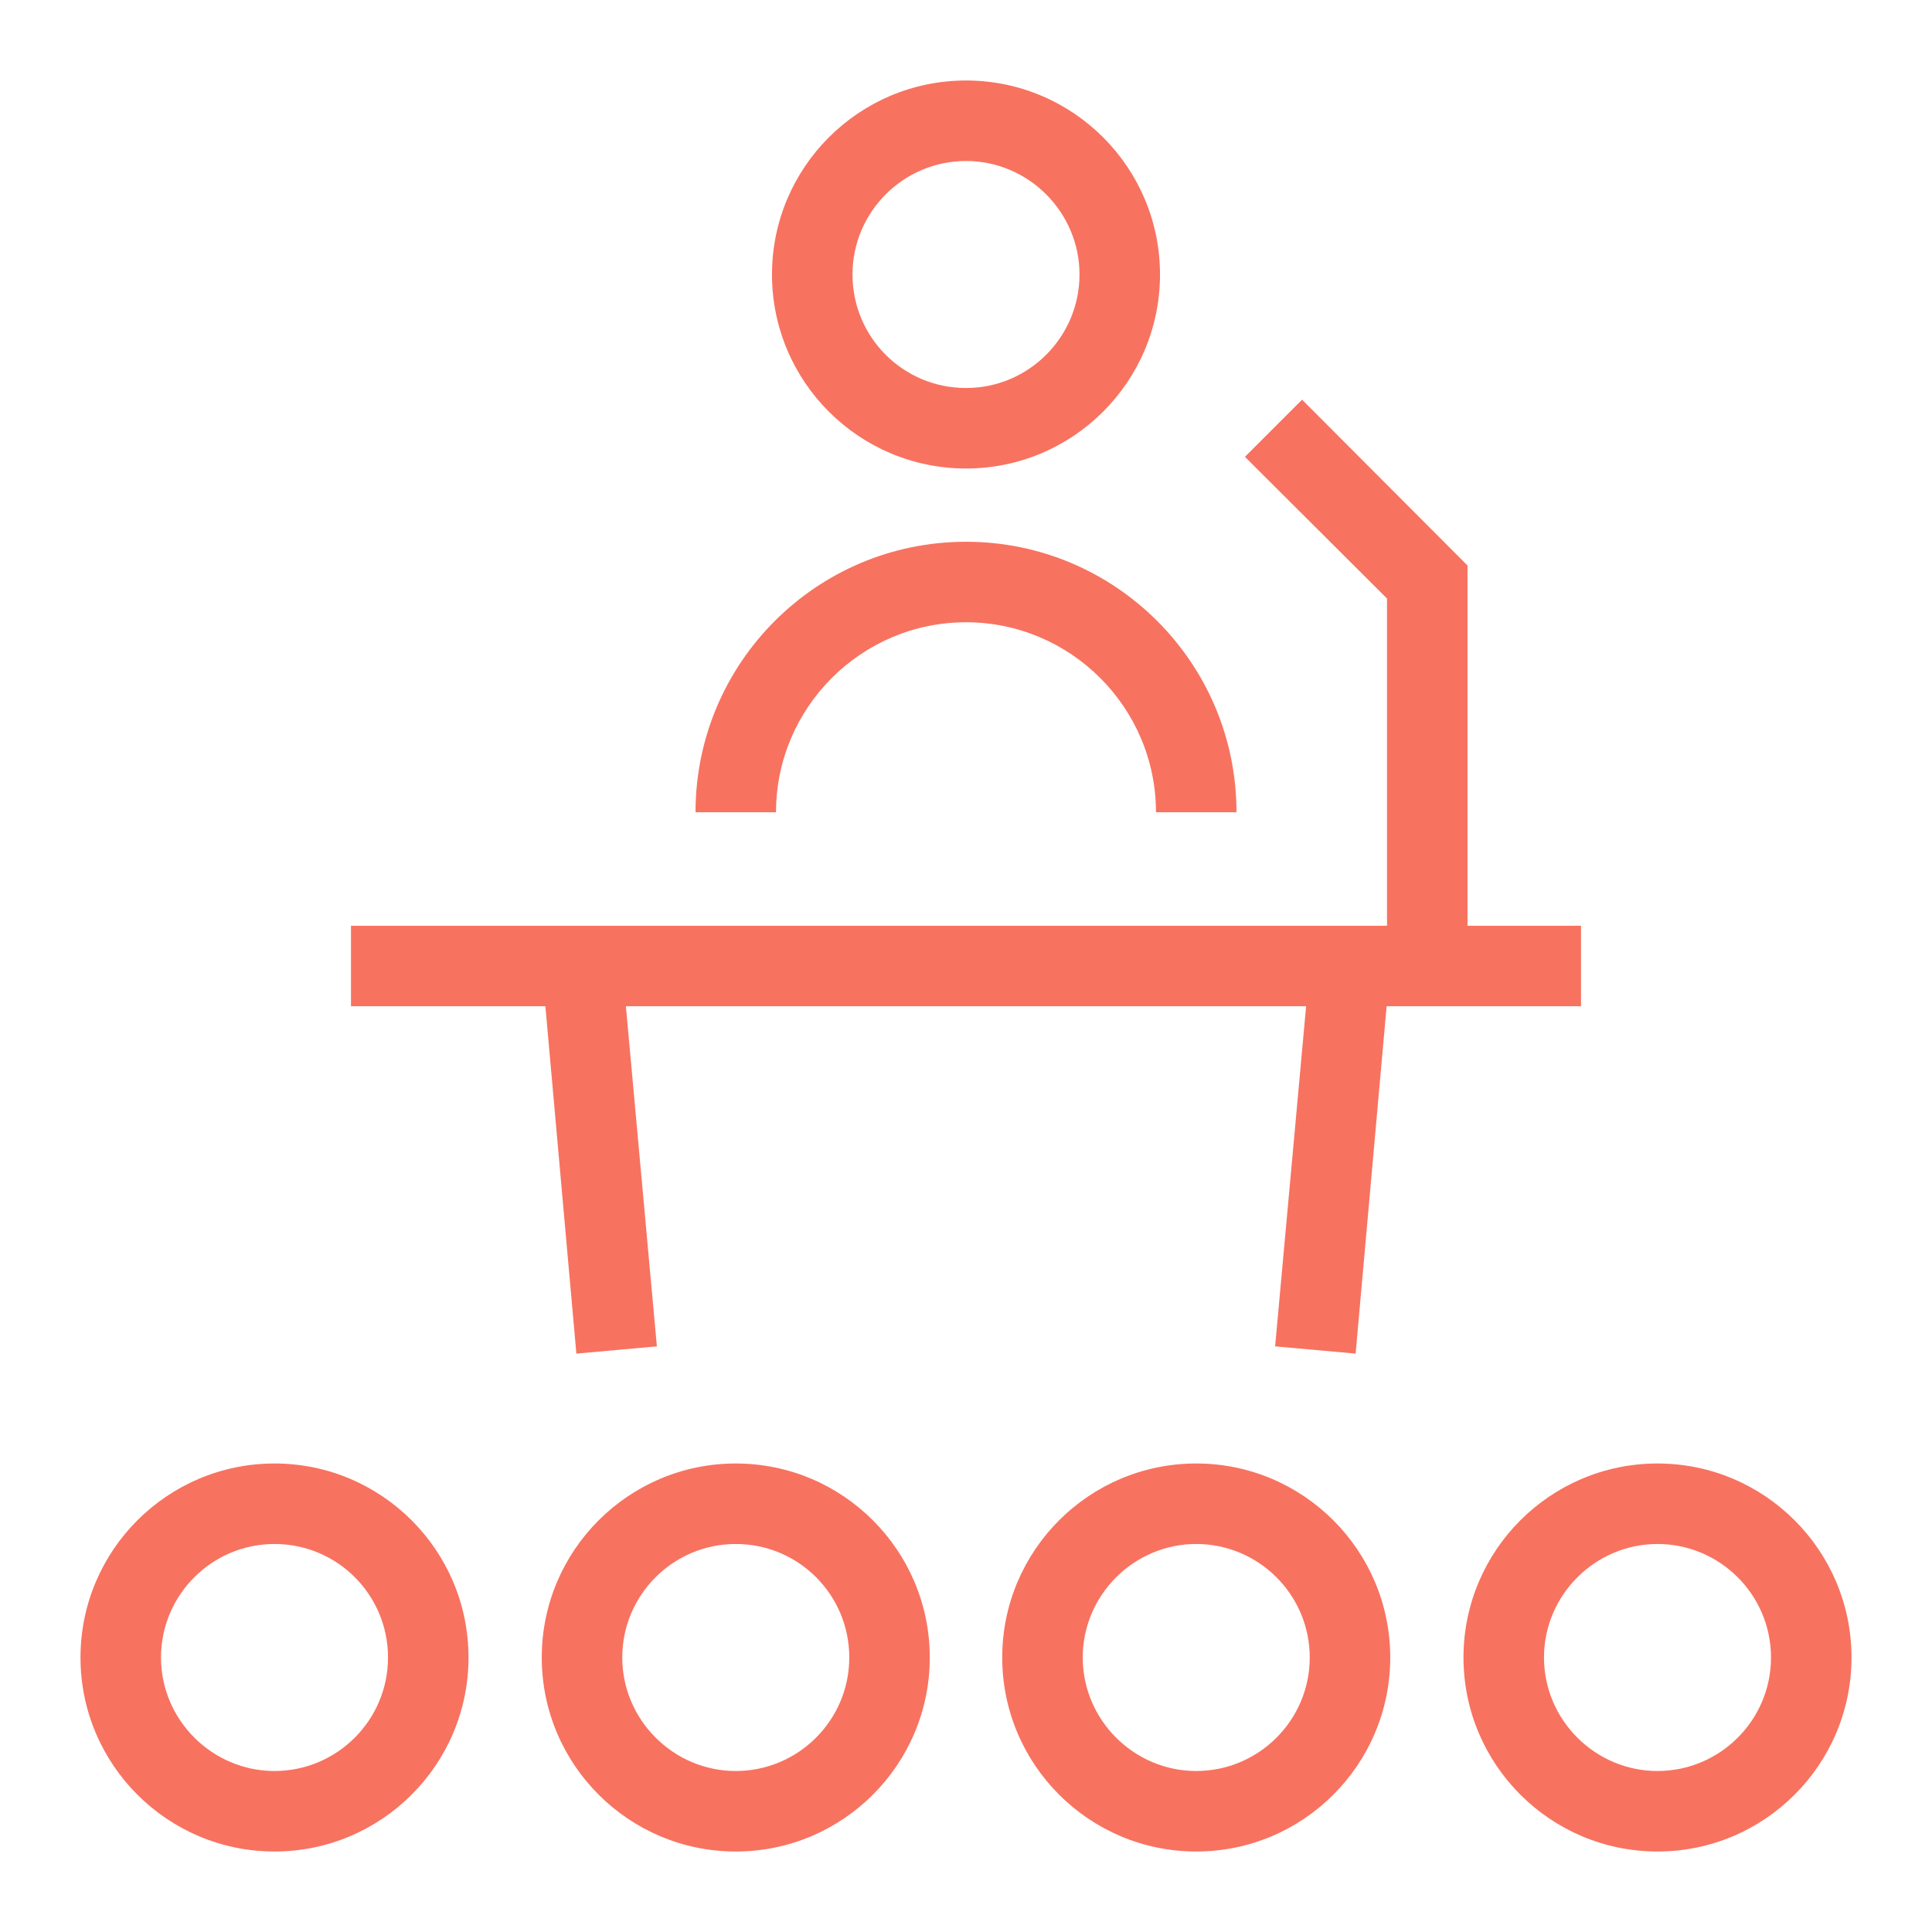 <?xml version="1.0" encoding="UTF-8"?><svg id="_レイヤー_2" xmlns="http://www.w3.org/2000/svg" width="48" height="48" viewBox="0 0 48 48"><defs><style>.cls-1{fill:none;}.cls-2{fill:#f87260;}</style></defs><g id="_レイヤー_1-2"><g><g><polygon class="cls-2" points="14.32 33.63 16.32 33.45 15.55 25 32.45 25 31.68 33.45 33.68 33.63 34.45 25 39.28 25 39.28 23 36.46 23 36.46 14.05 32.35 9.93 30.93 11.35 34.46 14.87 34.46 23 13.37 23 8.72 23 8.72 25 13.55 25 14.32 33.63"/><path class="cls-2" d="m24,15.46c2.6,0,4.72,2.12,4.72,4.72h2c0-3.71-3.01-6.72-6.72-6.72s-6.72,3.01-6.72,6.72h2c0-2.6,2.12-4.72,4.72-4.72Z"/><path class="cls-2" d="m24,11.64c2.66,0,4.82-2.16,4.82-4.82s-2.16-4.82-4.82-4.82-4.82,2.16-4.82,4.82,2.16,4.82,4.82,4.82Zm0-7.64c1.55,0,2.82,1.27,2.82,2.82s-1.26,2.82-2.82,2.82-2.82-1.26-2.82-2.82,1.27-2.82,2.82-2.82Z"/><path class="cls-2" d="m29.72,36.36c-2.66,0-4.82,2.16-4.82,4.82s2.16,4.82,4.82,4.82,4.82-2.16,4.82-4.82-2.16-4.82-4.82-4.82Zm0,7.64c-1.55,0-2.82-1.27-2.82-2.82s1.27-2.82,2.82-2.82,2.82,1.26,2.82,2.82-1.27,2.82-2.82,2.82Z"/><path class="cls-2" d="m41.18,36.36c-2.66,0-4.82,2.16-4.82,4.82s2.16,4.82,4.82,4.82,4.82-2.16,4.82-4.82-2.16-4.82-4.82-4.82Zm0,7.64c-1.55,0-2.82-1.27-2.82-2.82s1.27-2.82,2.82-2.82,2.82,1.26,2.82,2.82-1.27,2.82-2.82,2.82Z"/><path class="cls-2" d="m18.28,36.36c-2.66,0-4.82,2.16-4.82,4.82s2.16,4.82,4.82,4.82,4.82-2.16,4.82-4.82-2.16-4.82-4.82-4.82Zm0,7.64c-1.55,0-2.82-1.27-2.82-2.82s1.26-2.82,2.82-2.82,2.82,1.26,2.82,2.82-1.27,2.82-2.82,2.82Z"/><path class="cls-2" d="m6.82,36.36c-2.66,0-4.82,2.16-4.82,4.82s2.16,4.82,4.82,4.82,4.82-2.16,4.82-4.82-2.16-4.82-4.82-4.82Zm0,7.64c-1.55,0-2.82-1.27-2.82-2.82s1.26-2.82,2.82-2.82,2.82,1.26,2.82,2.82-1.27,2.82-2.82,2.82Z"/></g><rect class="cls-1" width="48" height="48"/></g></g></svg>